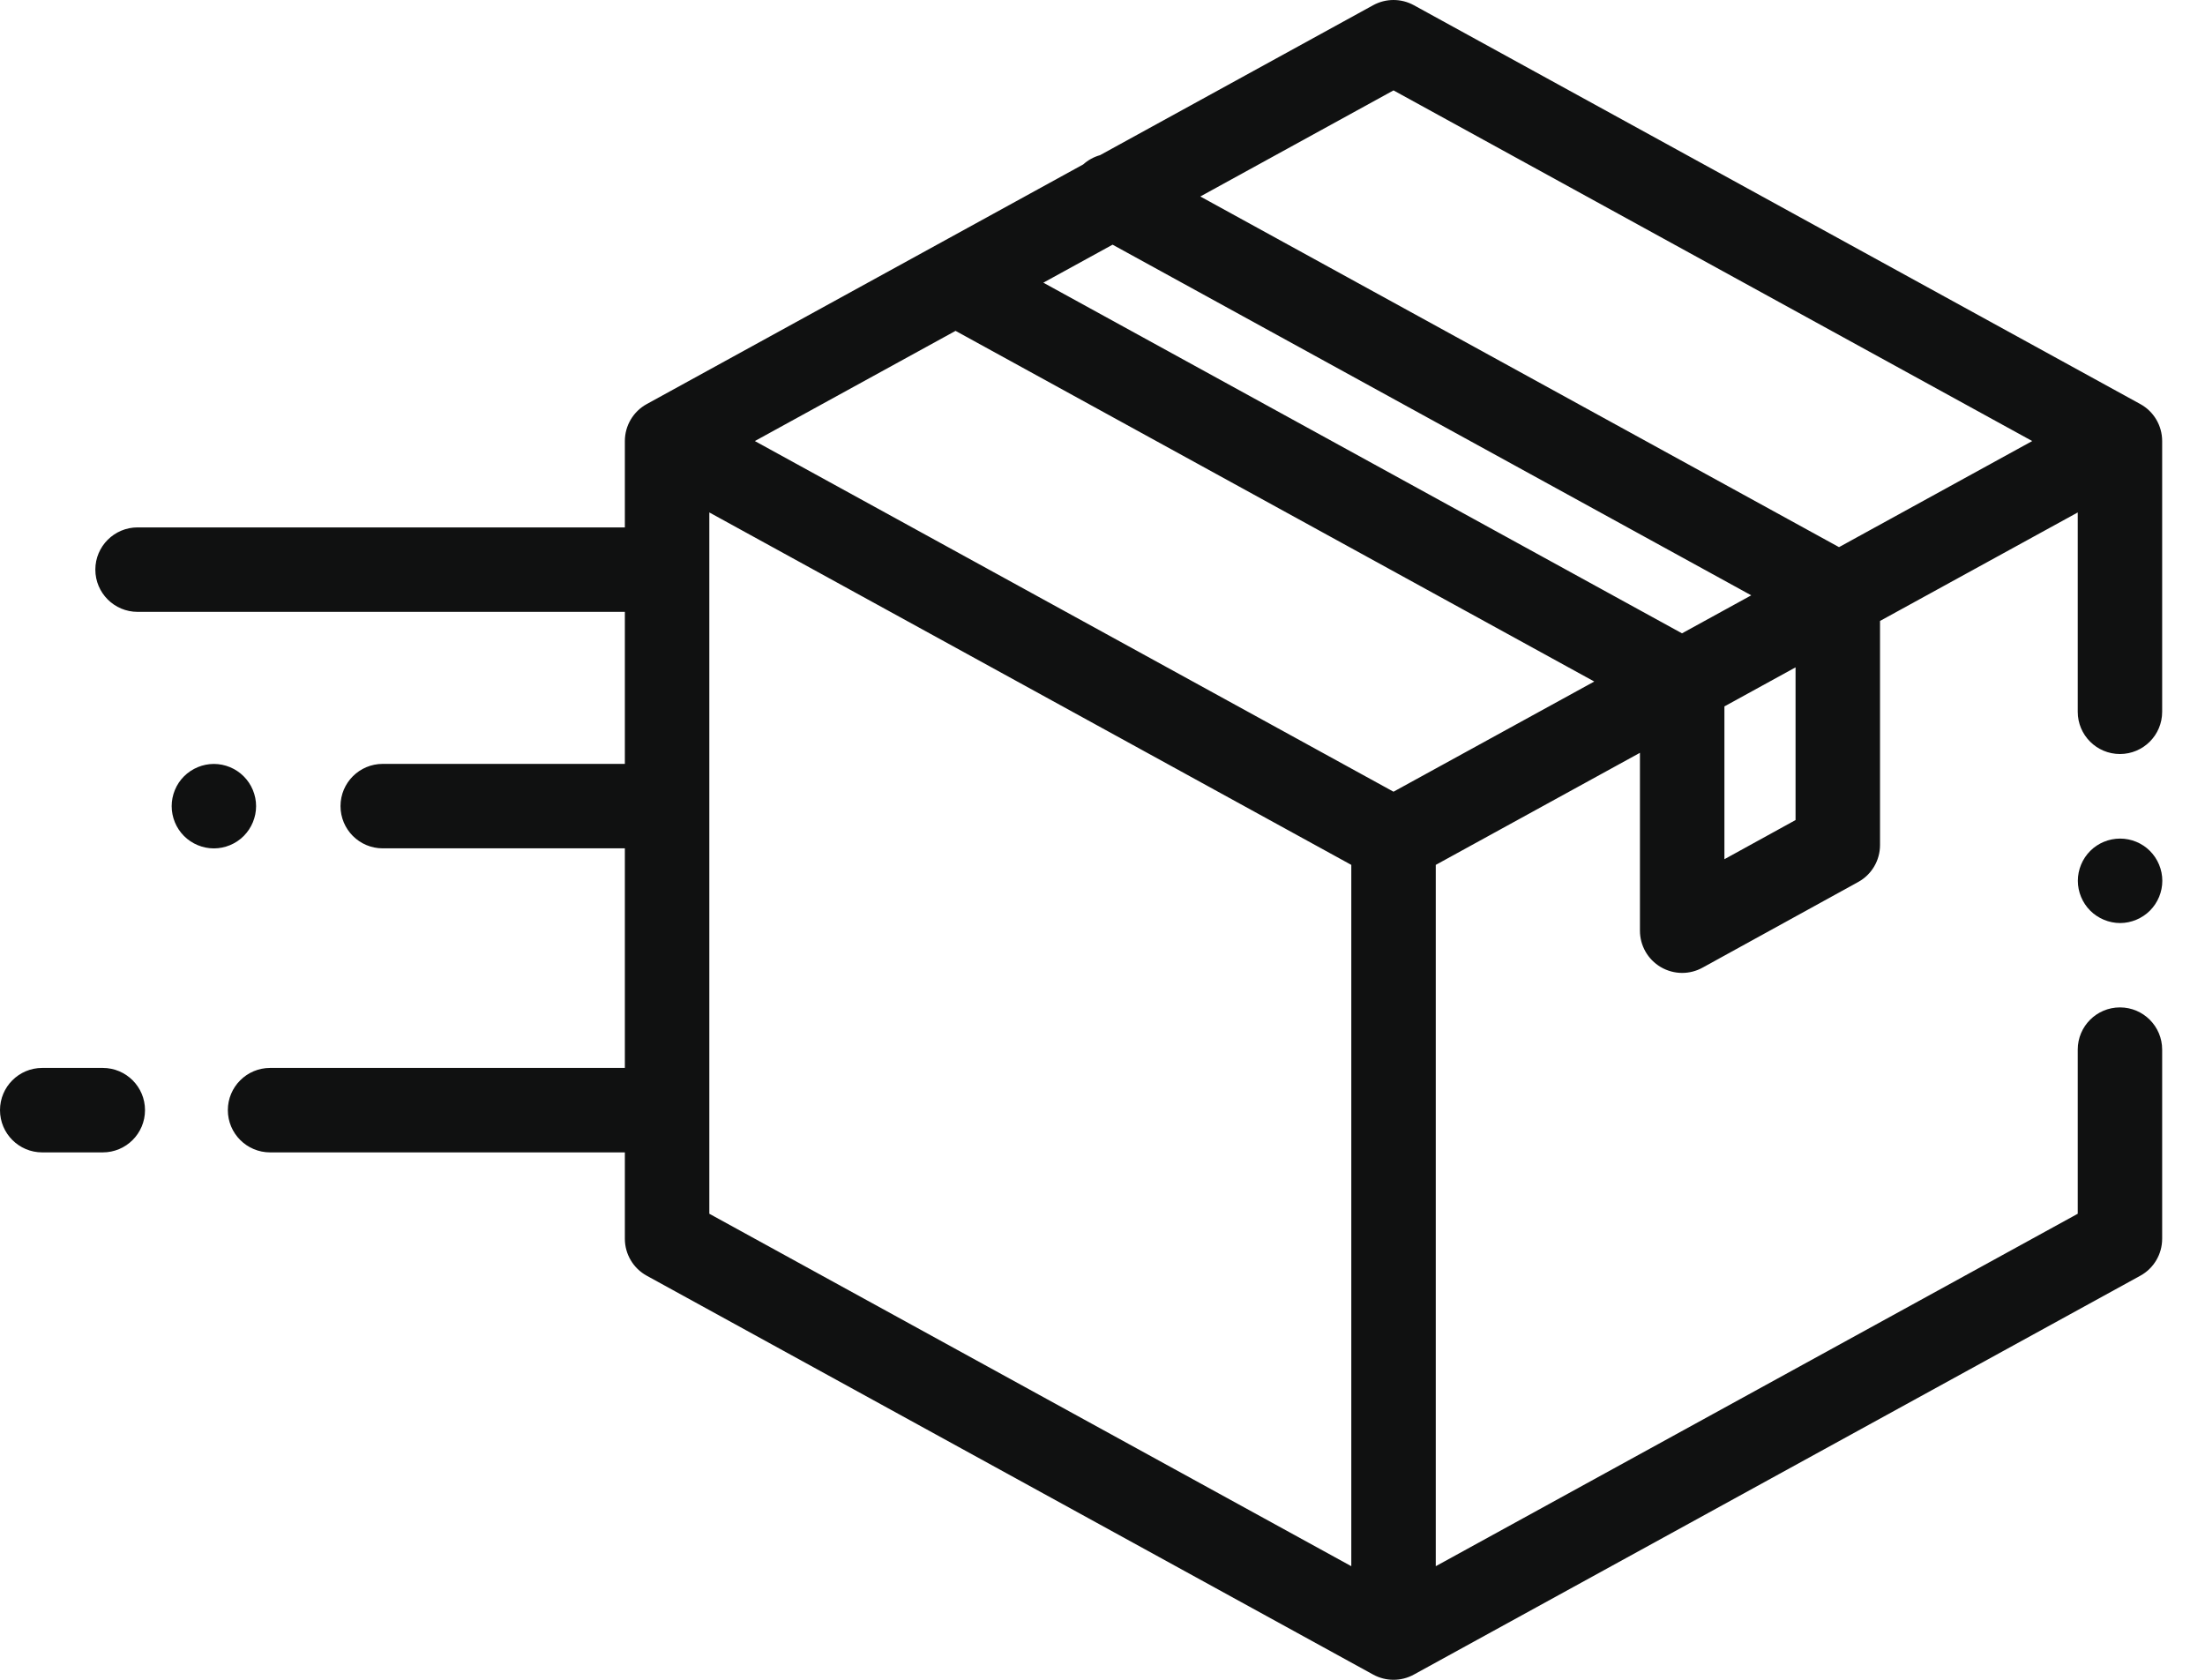 <svg width="42" height="32" viewBox="0 0 42 32" fill="none" xmlns="http://www.w3.org/2000/svg">
<path d="M40.767 7.697L26.93 0.099C26.689 -0.033 26.397 -0.033 26.156 0.099L20.953 2.956C20.835 2.989 20.726 3.049 20.633 3.132L12.32 7.697C12.062 7.838 11.902 8.109 11.902 8.402V10.047H2.621C2.177 10.047 1.816 10.407 1.816 10.851C1.816 11.296 2.177 11.656 2.621 11.656H11.902V14.552H7.29C6.846 14.552 6.486 14.912 6.486 15.356C6.486 15.801 6.846 16.161 7.29 16.161H11.902V20.344H5.145C4.701 20.344 4.34 20.704 4.34 21.148C4.34 21.593 4.701 21.953 5.145 21.953H11.902V23.598C11.902 23.891 12.062 24.162 12.32 24.303L26.156 31.901C26.277 31.967 26.41 32 26.543 32C26.677 32 26.81 31.967 26.93 31.901L40.767 24.303C41.025 24.162 41.184 23.891 41.184 23.598V19.995C41.184 19.551 40.824 19.191 40.38 19.191C39.936 19.191 39.576 19.551 39.576 19.995V23.122L27.348 29.836V16.476L31.237 14.341V17.729C31.237 18.014 31.387 18.277 31.632 18.422C31.758 18.496 31.899 18.534 32.041 18.534C32.174 18.534 32.308 18.501 32.429 18.434L35.394 16.802C35.651 16.661 35.81 16.391 35.81 16.098V11.829L39.576 9.762V13.56C39.576 14.004 39.936 14.364 40.38 14.364C40.824 14.364 41.184 14.004 41.184 13.56V8.402C41.184 8.109 41.025 7.838 40.767 7.697ZM25.739 29.836L13.511 23.122V9.762L25.739 16.476V29.836ZM26.543 15.082L14.378 8.402L18.201 6.303L30.367 12.983L26.543 15.082ZM32.038 12.065L19.873 5.385L21.192 4.661L33.357 11.341L32.038 12.065ZM34.201 15.622L32.846 16.368V13.457L34.201 12.713V15.622ZM35.029 10.423L22.863 3.743L26.543 1.722L38.709 8.402L35.029 10.423Z" fill="#101111"/>
<path d="M40.383 15.975C40.171 15.975 39.963 16.06 39.814 16.21C39.664 16.36 39.578 16.567 39.578 16.779C39.578 16.991 39.664 17.198 39.814 17.348C39.963 17.497 40.171 17.584 40.383 17.584C40.594 17.584 40.802 17.497 40.951 17.348C41.101 17.198 41.187 16.991 41.187 16.779C41.187 16.567 41.101 16.36 40.951 16.21C40.802 16.06 40.594 15.975 40.383 15.975Z" fill="#101111"/>
<path d="M1.957 20.344H0.804C0.36 20.344 0 20.704 0 21.148C0 21.593 0.36 21.953 0.804 21.953H1.957C2.402 21.953 2.762 21.593 2.762 21.148C2.762 20.704 2.402 20.344 1.957 20.344Z" fill="#101111"/>
<path d="M4.878 15.357C4.878 15.146 4.792 14.938 4.642 14.789C4.493 14.639 4.285 14.553 4.074 14.553C3.862 14.553 3.655 14.639 3.505 14.789C3.355 14.938 3.27 15.146 3.27 15.357C3.27 15.569 3.355 15.776 3.505 15.926C3.655 16.076 3.862 16.162 4.074 16.162C4.285 16.162 4.493 16.076 4.642 15.926C4.792 15.776 4.878 15.569 4.878 15.357Z" fill="#101111"/>
</svg>
